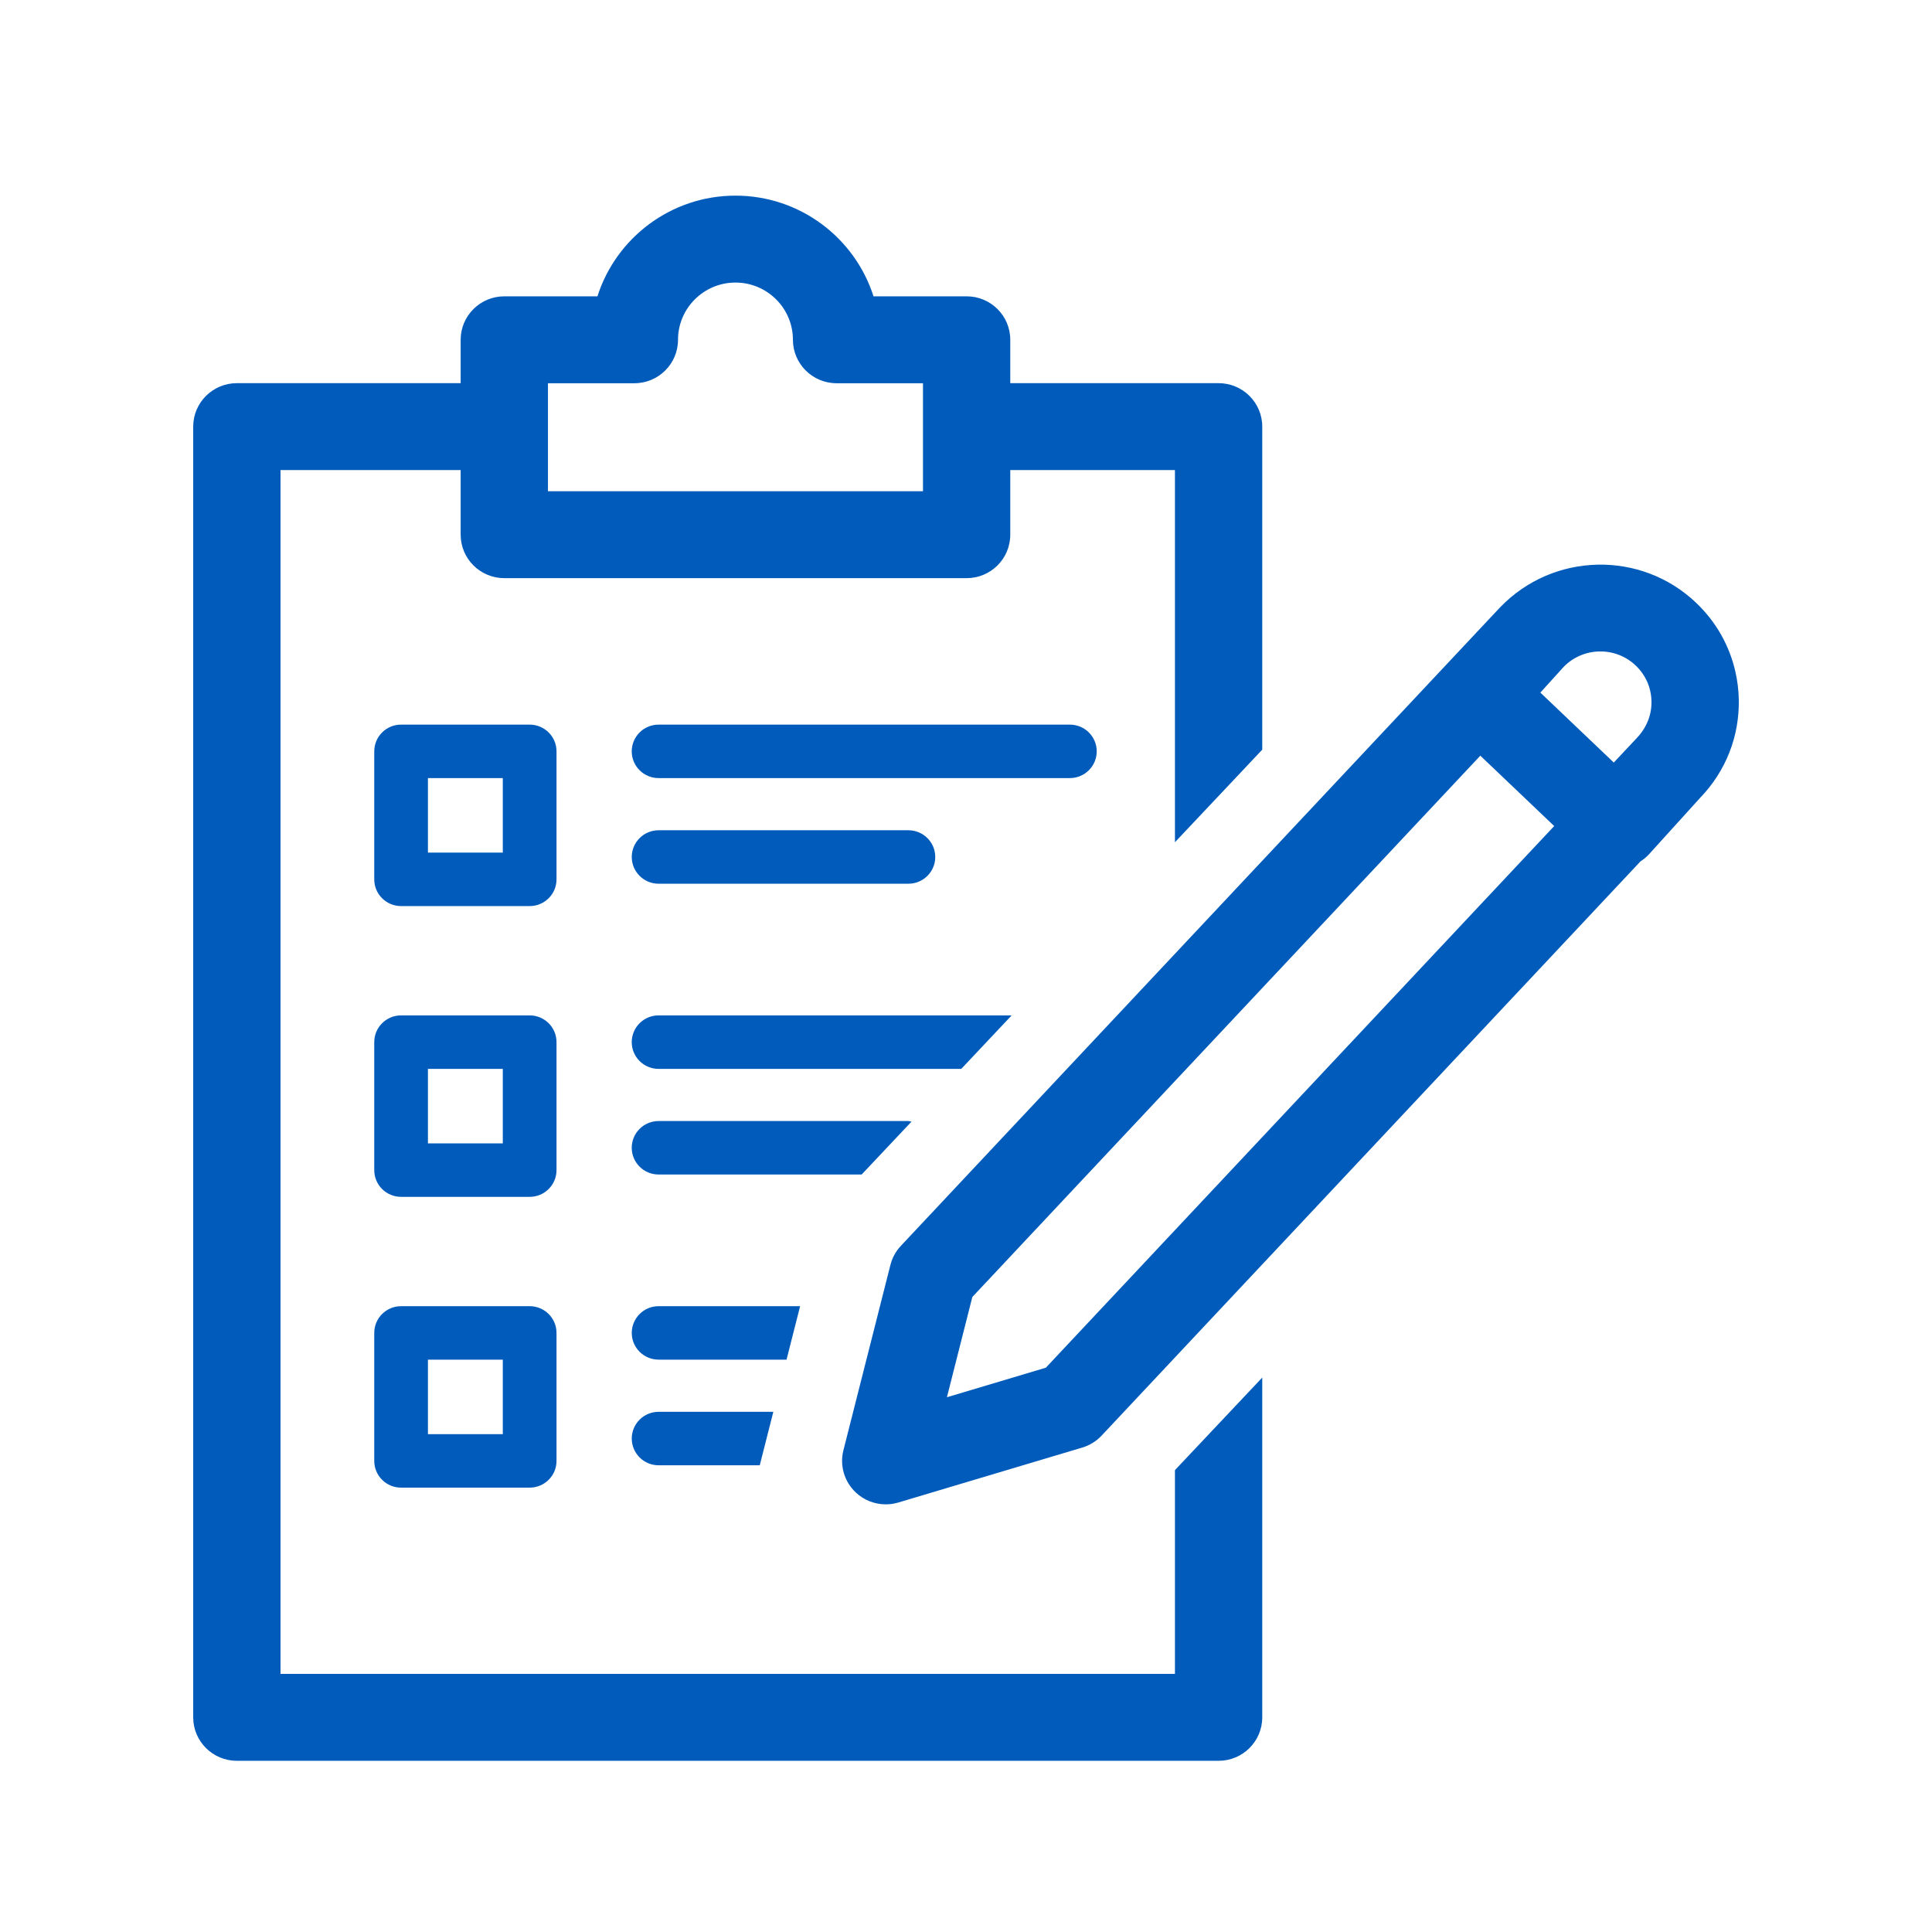 <svg width="80" height="80" viewBox="0 0 80 80" fill="none" xmlns="http://www.w3.org/2000/svg">
<path fill-rule="evenodd" clip-rule="evenodd" d="M22.69 15.869H26.268C27.267 15.869 28.075 15.062 28.075 14.069C28.075 12.763 29.143 11.7 30.454 11.7C31.767 11.7 32.833 12.763 32.833 14.069C32.833 15.062 33.643 15.869 34.641 15.869H38.219V20.341H22.69V15.869ZM48.652 69.312H11.615V19.465H19.075V22.14C19.075 23.135 19.885 23.94 20.883 23.94H40.026C41.025 23.94 41.833 23.135 41.833 22.14V19.465H48.652V34.875L52.267 31.042V17.666C52.267 16.672 51.458 15.866 50.459 15.866H41.833V14.069C41.833 13.076 41.025 12.27 40.026 12.27H36.17C35.401 9.856 33.13 8.101 30.454 8.101C27.779 8.101 25.507 9.856 24.739 12.27H20.883C19.885 12.27 19.075 13.076 19.075 14.069V15.866H9.807C8.81 15.866 8 16.672 8 17.666V71.112C8 72.105 8.81 72.911 9.807 72.911H50.459C51.458 72.911 52.267 72.105 52.267 71.112V57.042L48.652 60.875V69.312ZM17.72 35.304H20.82V32.219H17.72V35.304ZM23.044 31.112C23.044 30.5 22.546 30.005 21.932 30.005H16.609C15.994 30.005 15.497 30.5 15.497 31.112V36.412C15.497 37.024 15.994 37.519 16.609 37.519H21.932C22.546 37.519 23.044 37.024 23.044 36.412V31.112ZM20.82 47.345H17.72V44.26H20.82V47.345ZM21.932 42.045C22.546 42.045 23.044 42.54 23.044 43.153V48.452C23.044 49.065 22.546 49.559 21.932 49.559H16.609C15.994 49.559 15.497 49.065 15.497 48.452V43.153C15.497 42.54 15.994 42.045 16.609 42.045H21.932ZM17.72 59.386H20.82V56.301H17.72V59.386ZM21.932 54.086H16.609C15.994 54.086 15.497 54.581 15.497 55.193V60.493C15.497 61.105 15.994 61.6 16.609 61.6H21.932C22.546 61.6 23.044 61.105 23.044 60.493V55.193C23.044 54.581 22.546 54.086 21.932 54.086ZM44.3 30.005C44.914 30.005 45.413 30.5 45.413 31.112C45.413 31.724 44.914 32.219 44.3 32.219H27.271C26.657 32.219 26.159 31.724 26.159 31.112C26.159 30.5 26.657 30.005 27.271 30.005H44.3ZM37.743 46.445C37.724 46.443 37.706 46.438 37.688 46.433C37.664 46.426 37.64 46.42 37.614 46.42H27.271C26.657 46.42 26.159 46.915 26.159 47.527C26.159 48.138 26.657 48.634 27.271 48.634H35.679L37.743 46.445ZM27.272 60.674C26.658 60.674 26.16 60.179 26.16 59.567C26.16 58.955 26.658 58.46 27.272 58.46H32.022L31.46 60.674H27.272ZM33.131 54.086H27.272C26.658 54.086 26.16 54.581 26.16 55.193C26.16 55.806 26.658 56.3 27.272 56.3H32.569L33.131 54.086ZM27.271 42.045H41.891L39.804 44.26H27.271C26.657 44.26 26.159 43.765 26.159 43.153C26.159 42.54 26.657 42.045 27.271 42.045ZM27.272 36.593H37.614C38.228 36.593 38.727 36.098 38.727 35.486C38.727 34.874 38.228 34.379 37.614 34.379H27.272C26.658 34.379 26.16 34.874 26.16 35.486C26.16 36.098 26.658 36.593 27.272 36.593ZM39.21 57.857L43.307 56.633L64.356 34.205L61.297 31.291L40.262 53.706L39.21 57.857ZM66.823 31.575L67.763 30.575C68.189 30.129 68.397 29.596 68.384 29.035C68.373 28.471 68.14 27.947 67.732 27.559C66.89 26.756 65.549 26.784 64.74 27.622L63.783 28.679L66.823 31.575ZM70.231 24.959C71.061 25.748 71.622 26.745 71.864 27.837C71.945 28.201 71.991 28.576 71.999 28.957C72.032 30.483 71.465 31.929 70.404 33.031L68.277 35.378C68.175 35.491 68.056 35.584 67.93 35.666L45.615 59.446C45.397 59.679 45.12 59.849 44.813 59.941L37.197 62.216C37.026 62.267 36.851 62.292 36.677 62.292C36.218 62.292 35.77 62.118 35.428 61.792C34.958 61.345 34.765 60.681 34.924 60.053L36.871 52.376C36.946 52.081 37.094 51.81 37.303 51.588L62.117 25.147C64.319 22.863 67.95 22.786 70.231 24.959Z" fill="#005BBB"/>
<mask id="mask0" mask-type="alpha" maskUnits="userSpaceOnUse" x="8" y="8" width="64" height="65">
<path fill-rule="evenodd" clip-rule="evenodd" d="M22.69 15.869H26.268C27.267 15.869 28.075 15.062 28.075 14.069C28.075 12.763 29.143 11.7 30.454 11.7C31.767 11.7 32.833 12.763 32.833 14.069C32.833 15.062 33.643 15.869 34.641 15.869H38.219V20.341H22.69V15.869ZM48.652 69.312H11.615V19.465H19.075V22.14C19.075 23.135 19.885 23.94 20.883 23.94H40.026C41.025 23.94 41.833 23.135 41.833 22.14V19.465H48.652V34.875L52.267 31.042V17.666C52.267 16.672 51.458 15.866 50.459 15.866H41.833V14.069C41.833 13.076 41.025 12.27 40.026 12.27H36.17C35.401 9.856 33.13 8.101 30.454 8.101C27.779 8.101 25.507 9.856 24.739 12.27H20.883C19.885 12.27 19.075 13.076 19.075 14.069V15.866H9.807C8.81 15.866 8 16.672 8 17.666V71.112C8 72.105 8.81 72.911 9.807 72.911H50.459C51.458 72.911 52.267 72.105 52.267 71.112V57.042L48.652 60.875V69.312ZM17.72 35.304H20.82V32.219H17.72V35.304ZM23.044 31.112C23.044 30.5 22.546 30.005 21.932 30.005H16.609C15.994 30.005 15.497 30.5 15.497 31.112V36.412C15.497 37.024 15.994 37.519 16.609 37.519H21.932C22.546 37.519 23.044 37.024 23.044 36.412V31.112ZM20.82 47.345H17.72V44.26H20.82V47.345ZM21.932 42.045C22.546 42.045 23.044 42.54 23.044 43.153V48.452C23.044 49.065 22.546 49.559 21.932 49.559H16.609C15.994 49.559 15.497 49.065 15.497 48.452V43.153C15.497 42.54 15.994 42.045 16.609 42.045H21.932ZM17.72 59.386H20.82V56.301H17.72V59.386ZM21.932 54.086H16.609C15.994 54.086 15.497 54.581 15.497 55.193V60.493C15.497 61.105 15.994 61.6 16.609 61.6H21.932C22.546 61.6 23.044 61.105 23.044 60.493V55.193C23.044 54.581 22.546 54.086 21.932 54.086ZM44.3 30.005C44.914 30.005 45.413 30.5 45.413 31.112C45.413 31.724 44.914 32.219 44.3 32.219H27.271C26.657 32.219 26.159 31.724 26.159 31.112C26.159 30.5 26.657 30.005 27.271 30.005H44.3ZM37.743 46.445C37.724 46.443 37.706 46.438 37.688 46.433C37.664 46.426 37.64 46.42 37.614 46.42H27.271C26.657 46.42 26.159 46.915 26.159 47.527C26.159 48.138 26.657 48.634 27.271 48.634H35.679L37.743 46.445ZM27.272 60.674C26.658 60.674 26.16 60.179 26.16 59.567C26.16 58.955 26.658 58.46 27.272 58.46H32.022L31.46 60.674H27.272ZM33.131 54.086H27.272C26.658 54.086 26.16 54.581 26.16 55.193C26.16 55.806 26.658 56.3 27.272 56.3H32.569L33.131 54.086ZM27.271 42.045H41.891L39.804 44.26H27.271C26.657 44.26 26.159 43.765 26.159 43.153C26.159 42.54 26.657 42.045 27.271 42.045ZM27.272 36.593H37.614C38.228 36.593 38.727 36.098 38.727 35.486C38.727 34.874 38.228 34.379 37.614 34.379H27.272C26.658 34.379 26.16 34.874 26.16 35.486C26.16 36.098 26.658 36.593 27.272 36.593ZM39.21 57.857L43.307 56.633L64.356 34.205L61.297 31.291L40.262 53.706L39.21 57.857ZM66.823 31.575L67.763 30.575C68.189 30.129 68.397 29.596 68.384 29.035C68.373 28.471 68.14 27.947 67.732 27.559C66.89 26.756 65.549 26.784 64.74 27.622L63.783 28.679L66.823 31.575ZM70.231 24.959C71.061 25.748 71.622 26.745 71.864 27.837C71.945 28.201 71.991 28.576 71.999 28.957C72.032 30.483 71.465 31.929 70.404 33.031L68.277 35.378C68.175 35.491 68.056 35.584 67.93 35.666L45.615 59.446C45.397 59.679 45.12 59.849 44.813 59.941L37.197 62.216C37.026 62.267 36.851 62.292 36.677 62.292C36.218 62.292 35.77 62.118 35.428 61.792C34.958 61.345 34.765 60.681 34.924 60.053L36.871 52.376C36.946 52.081 37.094 51.81 37.303 51.588L62.117 25.147C64.319 22.863 67.95 22.786 70.231 24.959Z" fill="white"/>
</mask>
<g mask="url(#mask0)">
</g>
</svg>
